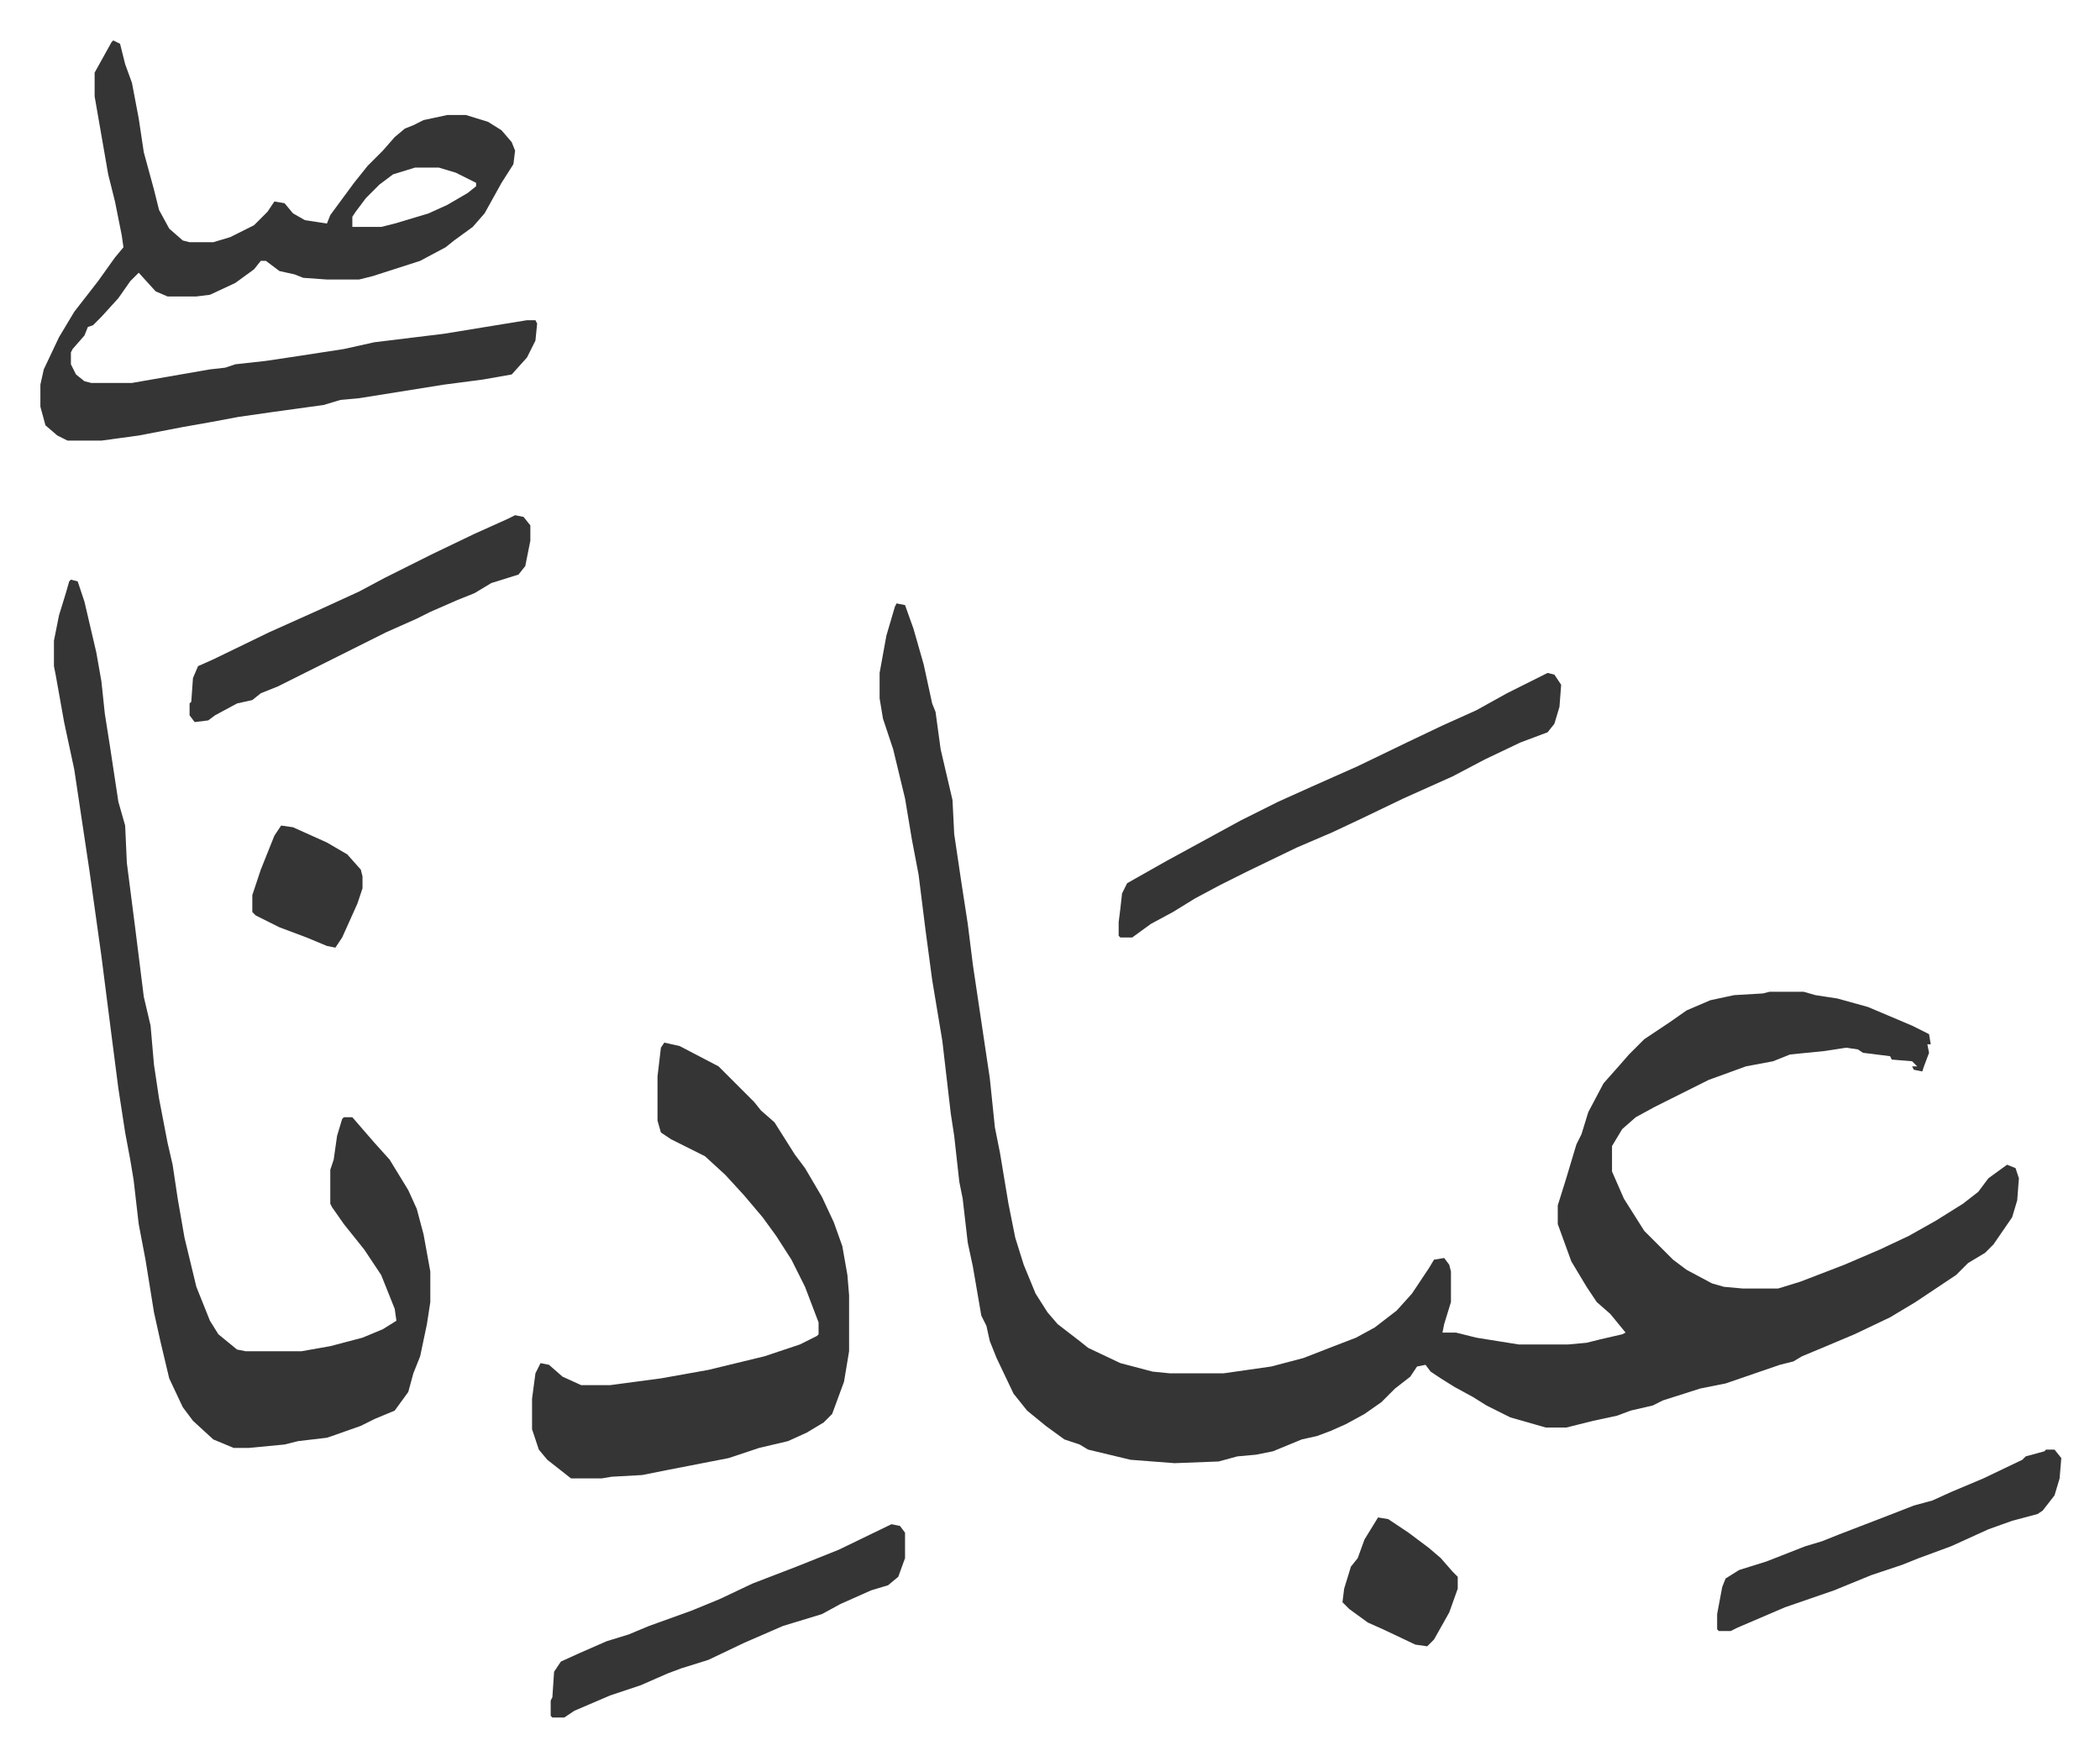 <svg xmlns="http://www.w3.org/2000/svg" role="img" viewBox="-23.82 122.18 1238.64 1035.64"><path fill="#353535" id="rule_normal" d="M505 478l5 1 5 14 6 21 5 23 2 5 3 22 7 30 1 20 4 27 4 26 3 24 7 47 3 20 3 29 3 15 5 30 4 20 5 16 7 17 7 11 6 7 13 10 5 4 19 9 19 5 10 1h32l28-4 19-5 18-7 13-5 11-6 13-10 9-10 10-15 3-5 6-1 3 4 1 4v18l-4 13-1 5h8l12 3 25 4h29l11-1 8-2 13-3 2-1-9-11-8-7-6-9-9-15-8-22v-11l5-16 6-20 3-6 4-13 9-17 8-9 7-8 9-9 15-10 10-7 14-6 14-3 17-1 4-1h20l7 2 13 2 18 5 26 11 10 5 1 6h-2l1 5-3 8-1 3-5-1-1-2h3l-3-3-12-1-1-2-16-2-3-2-7-1-13 2-20 2-10 4-16 3-22 8-16 8-16 8-11 6-8 7-6 10v15l7 16 12 19 17 17 8 6 15 8 7 2 11 1h21l13-4 13-5 13-5 21-9 17-8 16-9 16-10 9-7 6-8 11-8 5 2 2 6-1 13-3 10-11 16-5 5-10 6-7 7-24 16-15 9-21 10-19 8-12 5-5 3-8 2-32 11-15 3-22 7-6 3-13 3-8 3-14 3-16 4h-12l-21-6-14-7-8-5-11-6-8-5-6-4-3-4-5 1-4 6-9 7-8 8-10 7-11 6-9 4-8 3-9 2-17 7-10 2-11 1-11 3-26 1-26-2-25-6-5-3-9-3-11-8-11-9-8-10-10-21-4-10-2-9-3-6-5-29-3-14-3-26-2-10-3-27-2-13-5-43-6-36-4-30-4-32-4-21-4-24-7-29-6-18-2-12v-15l4-22 5-17zM18 464l4 1 4 12 7 30 3 17 2 19 3 19 5 33 4 14 1 22 5 39 5 40 4 17 2 23 3 20 5 26 3 13 3 20 4 23 7 29 8 20 5 8 11 9 5 1h33l17-3 19-5 12-5 8-5-1-7-8-20-10-15-12-15-7-10-1-2v-20l2-6 2-14 3-10 1-1h5l13 15 9 10 11 18 5 11 4 15 4 22v18l-2 13-4 19-4 10-3 11-8 11-12 5-8 4-17 6-3 1-17 2-8 2-21 2h-9l-12-5-12-11-6-8-8-17-5-21-4-18-5-31-4-21-3-26-2-12-3-16-4-26-4-31-6-47-7-50-9-60-6-28-5-28-1-5v-15l3-15 4-13 2-7zm25-318l4 2 3 12 4 11 4 21 3 20 6 22 3 12 6 11 8 7 4 1h14l10-3 14-7 8-8 4-6 6 1 5 6 7 4 13 2 2-5 14-19 8-10 9-9 7-8 6-5 5-2 6-3 14-3h11l13 4 8 5 6 7 2 5-1 8-7 11-10 18-7 8-11 8-5 4-15 8-28 9-8 2h-19l-14-1-5-2-9-2-8-6h-3l-4 5-11 8-15 7-8 1H75l-7-3-10-11-5 5-7 10-10 11-5 5-3 1-2 5-7 8-1 2v7l3 6 5 4 4 1h24l23-4 23-4 9-1 6-2 18-2 20-3 13-2 13-2 18-4 41-5 49-8h5l1 2-1 10-5 10-9 10-17 3-23 3-50 8-11 1-10 3-29 4-21 3-16 3-17 3-26 5-22 3H16l-6-3-7-6-3-11v-13l2-9 9-19 9-15 14-18 10-14 5-6-1-7-4-20-4-16-4-23-4-23v-14l10-18zm178 75l-13 4-8 6-8 8-6 8-2 3v6h17l8-2 20-6 11-5 12-7 5-4v-2l-12-6-10-3zm147 516l9 2 23 12 21 21 4 5 8 7 12 19 6 8 10 17 7 15 5 14 3 17 1 12v33l-3 18-7 19-5 5-10 6-11 5-17 4-18 6-36 7-15 3-18 1-6 1h-18l-14-11-5-6-3-9-1-3v-18l2-15 3-6 5 1 8 7 11 5h17l30-4 28-5 33-8 21-7 10-5 1-1v-7l-8-21-8-16-9-14-8-11-11-13-11-12-12-11-20-10-6-4-2-7v-26l2-17z"/><path fill="#353535" id="rule_normal" d="M889 519l4 1 4 6-1 13-3 10-4 5-16 6-21 10-19 10-29 13-25 12-17 8-21 9-29 14-16 8-15 8-13 8-13 7-11 8h-7l-1-1v-8l1-8 1-9 3-6 23-13 22-12 22-12 22-11 20-9 27-12 29-14 21-10 20-9 18-10zm-387 502l5 1 3 4v15l-4 11-6 5-10 3-18 8-11 6-23 7-23 10-21 10-16 5-8 3-16 7-18 6-21 9-6 4h-7l-1-1v-9l1-2 1-15 4-6 11-5 16-7 13-4 12-5 25-9 17-7 19-9 26-10 25-10zM280 426l5 1 4 5v9l-3 15-4 5-16 5-10 6-10 4-16 7-8 4-18 8-20 10-16 8-16 8-12 6-10 4-5 4-9 2-13 7-4 3-8 1-3-4v-7l1-1 1-14 3-7 9-4 33-16 29-13 24-11 15-8 12-6 16-8 25-12 20-9zm903 551h5l4 5-1 12-3 10-7 9-3 2-15 4-14 5-22 10-19 7-10 4-18 6-22 9-29 10-21 9-7 3-4 2h-7l-1-1v-9l3-16 2-5 8-5 16-5 23-9 10-3 10-4 13-5 13-5 18-7 11-3 11-5 19-8 23-11 2-2 11-3zm-394 40l6 1 12 8 12 9 7 6 7 8 3 3v7l-5 14-9 16-4 4-7-1-19-9-9-4-11-8-4-4 1-8 4-13 4-5 4-11zM142 609l7 1 20 9 12 7 8 9 1 4v7l-3 9-9 20-4 6-5-1-12-5-16-6-14-7-2-2v-10l5-15 8-20z"/></svg>
